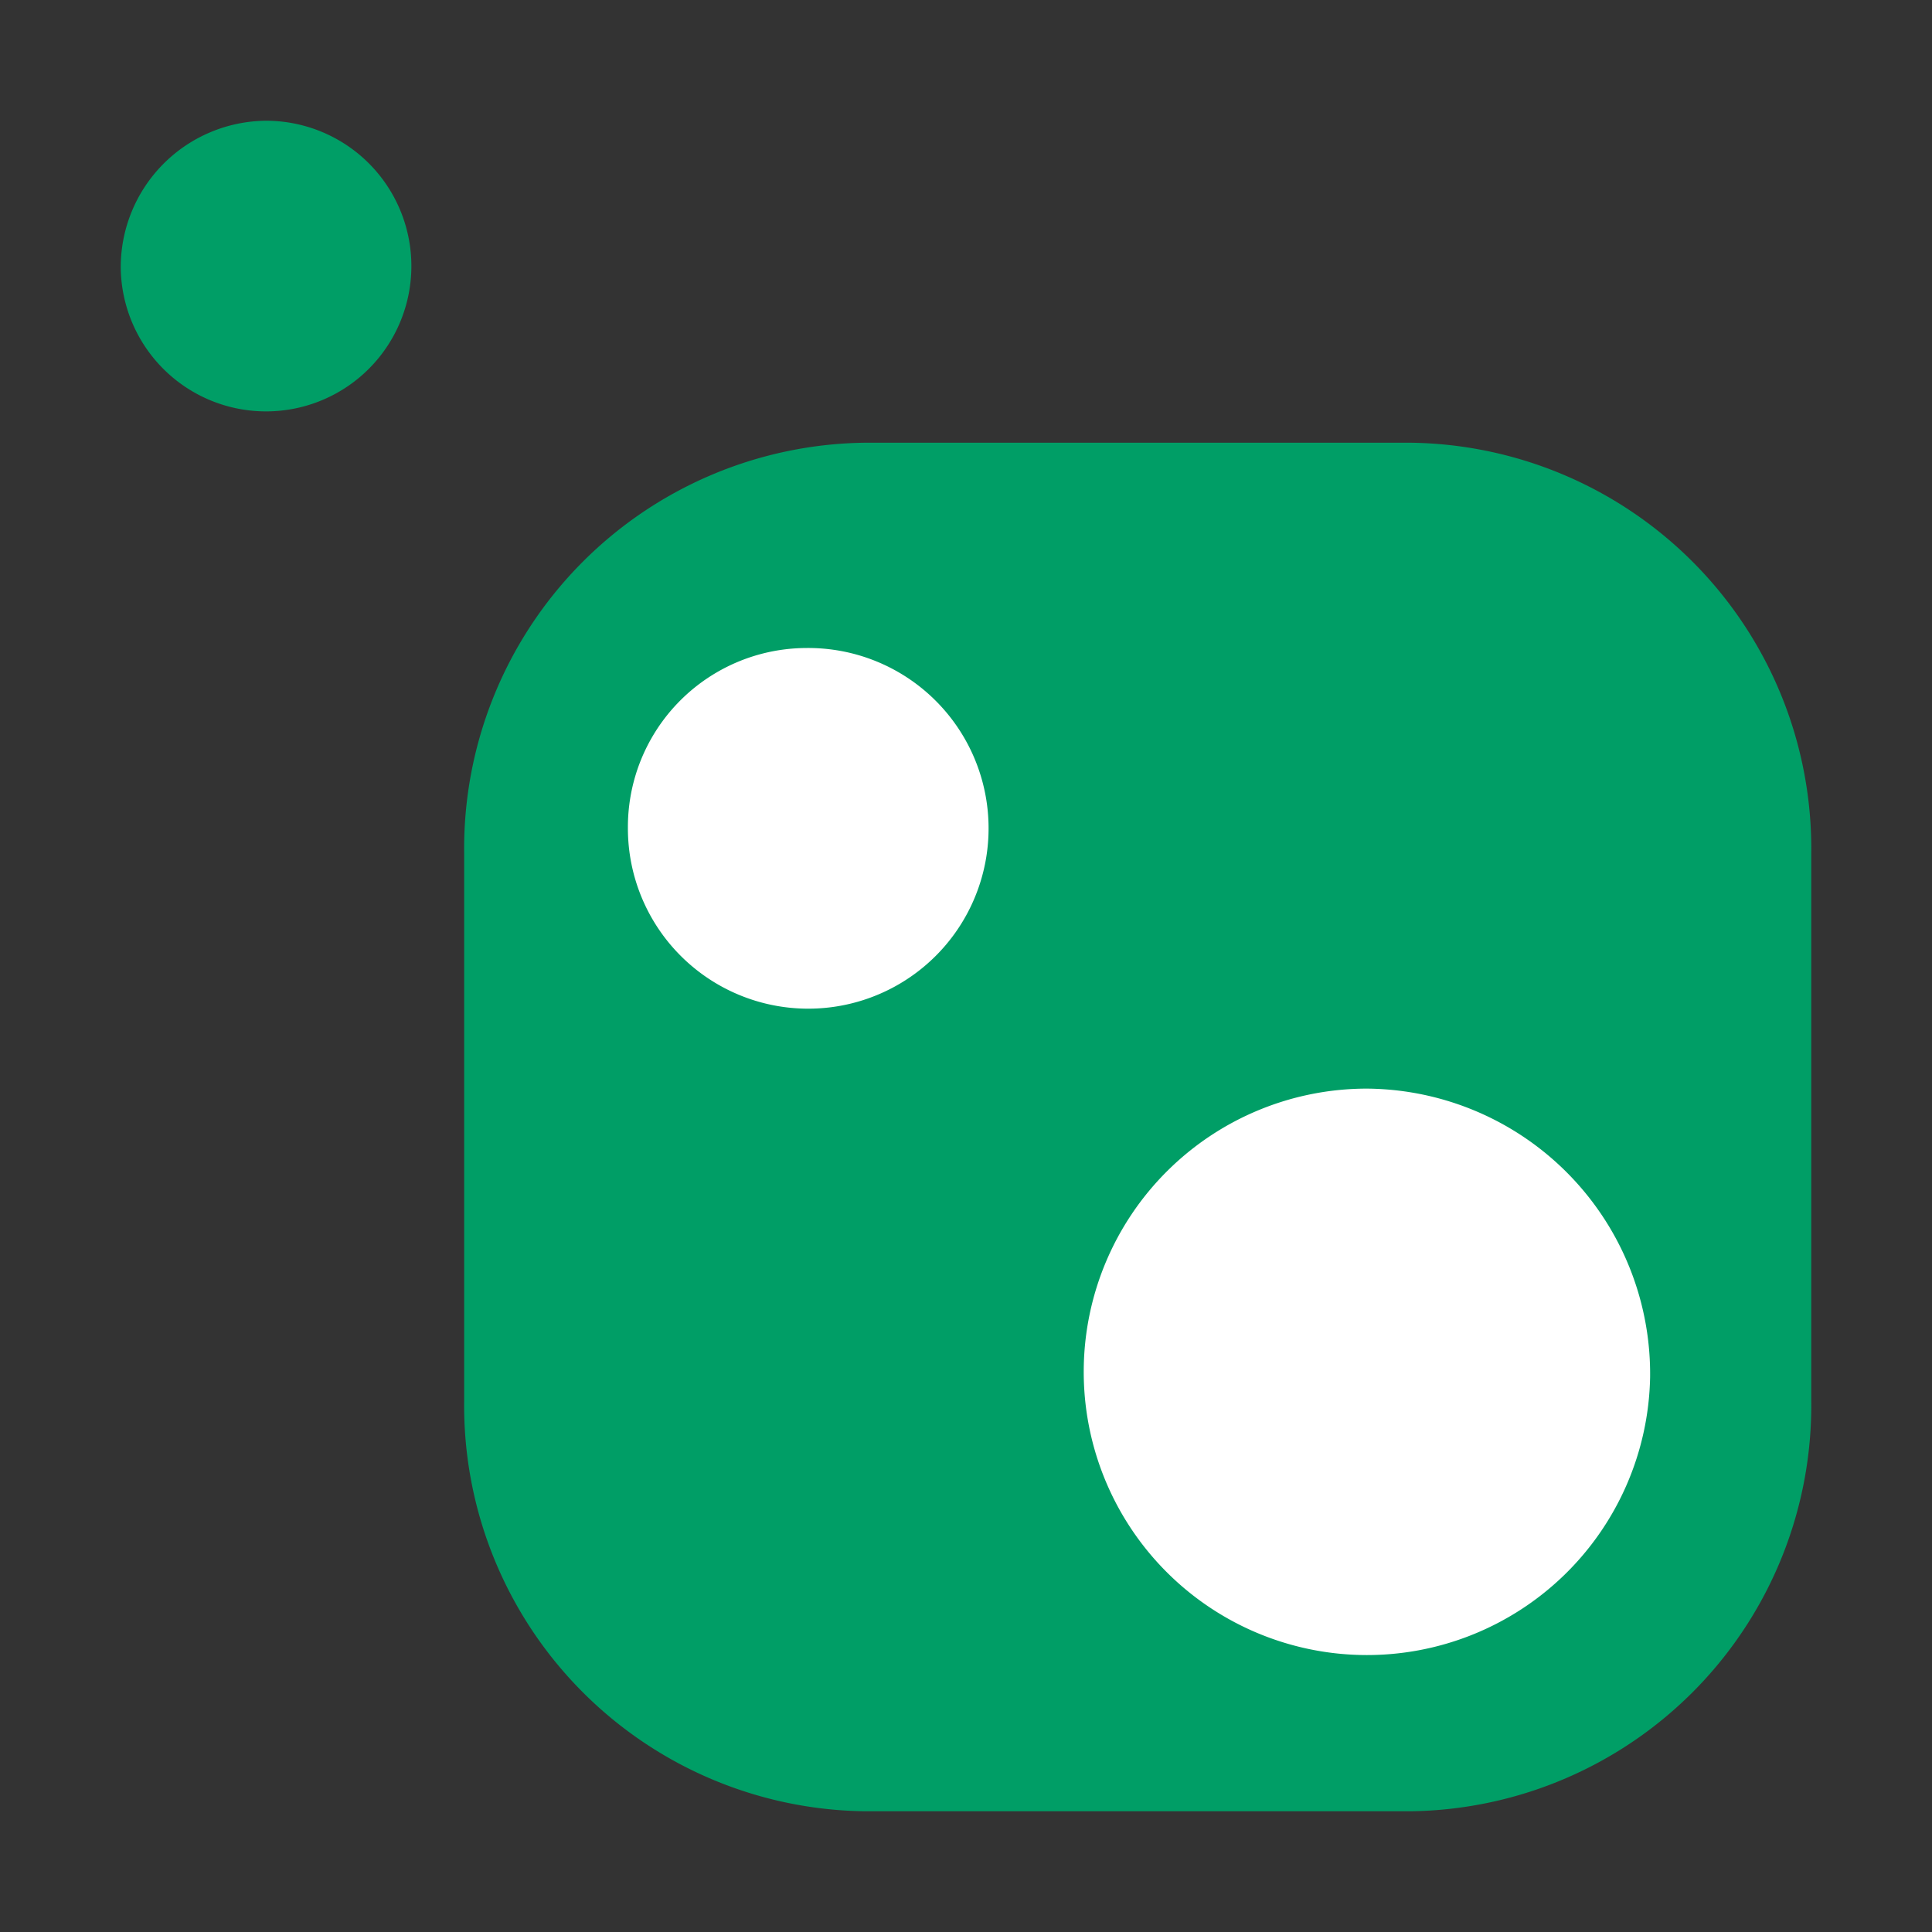 <svg width="90px" height="90px" viewBox="0 0 32 32" xmlns="http://www.w3.org/2000/svg" fill="#000000"><rect x="0" y="0" width="32" height="32" fill="#333333" stroke="none"/><g id="SVGRepo_bgCarrier" stroke-width="0"></g><g id="SVGRepo_tracerCarrier" stroke-linecap="round" stroke-linejoin="round"></g><g id="SVGRepo_iconCarrier"><title>file_type_nuget</title><path d="M23.376,30H14.311a6.721,6.721,0,0,1-6.623-6.8V14.133a6.722,6.722,0,0,1,6.623-6.8h9.065A6.722,6.722,0,0,1,30,14.133V23.2A6.722,6.722,0,0,1,23.376,30Z" style="fill:#009e66"></path><path d="M27.331,22.813a4.691,4.691,0,1,1-4.69-4.782A4.726,4.726,0,0,1,27.331,22.813Z" style="fill:#fff"></path><path d="M13.353,10.733A2.987,2.987,0,1,1,10.4,13.716a2.965,2.965,0,0,1,2.957-2.983Z" style="fill:#fff"></path><path d="M2,4.444A2.407,2.407,0,1,0,4.406,2,2.426,2.426,0,0,0,2,4.444" style="fill:#009e66"></path></g></svg>